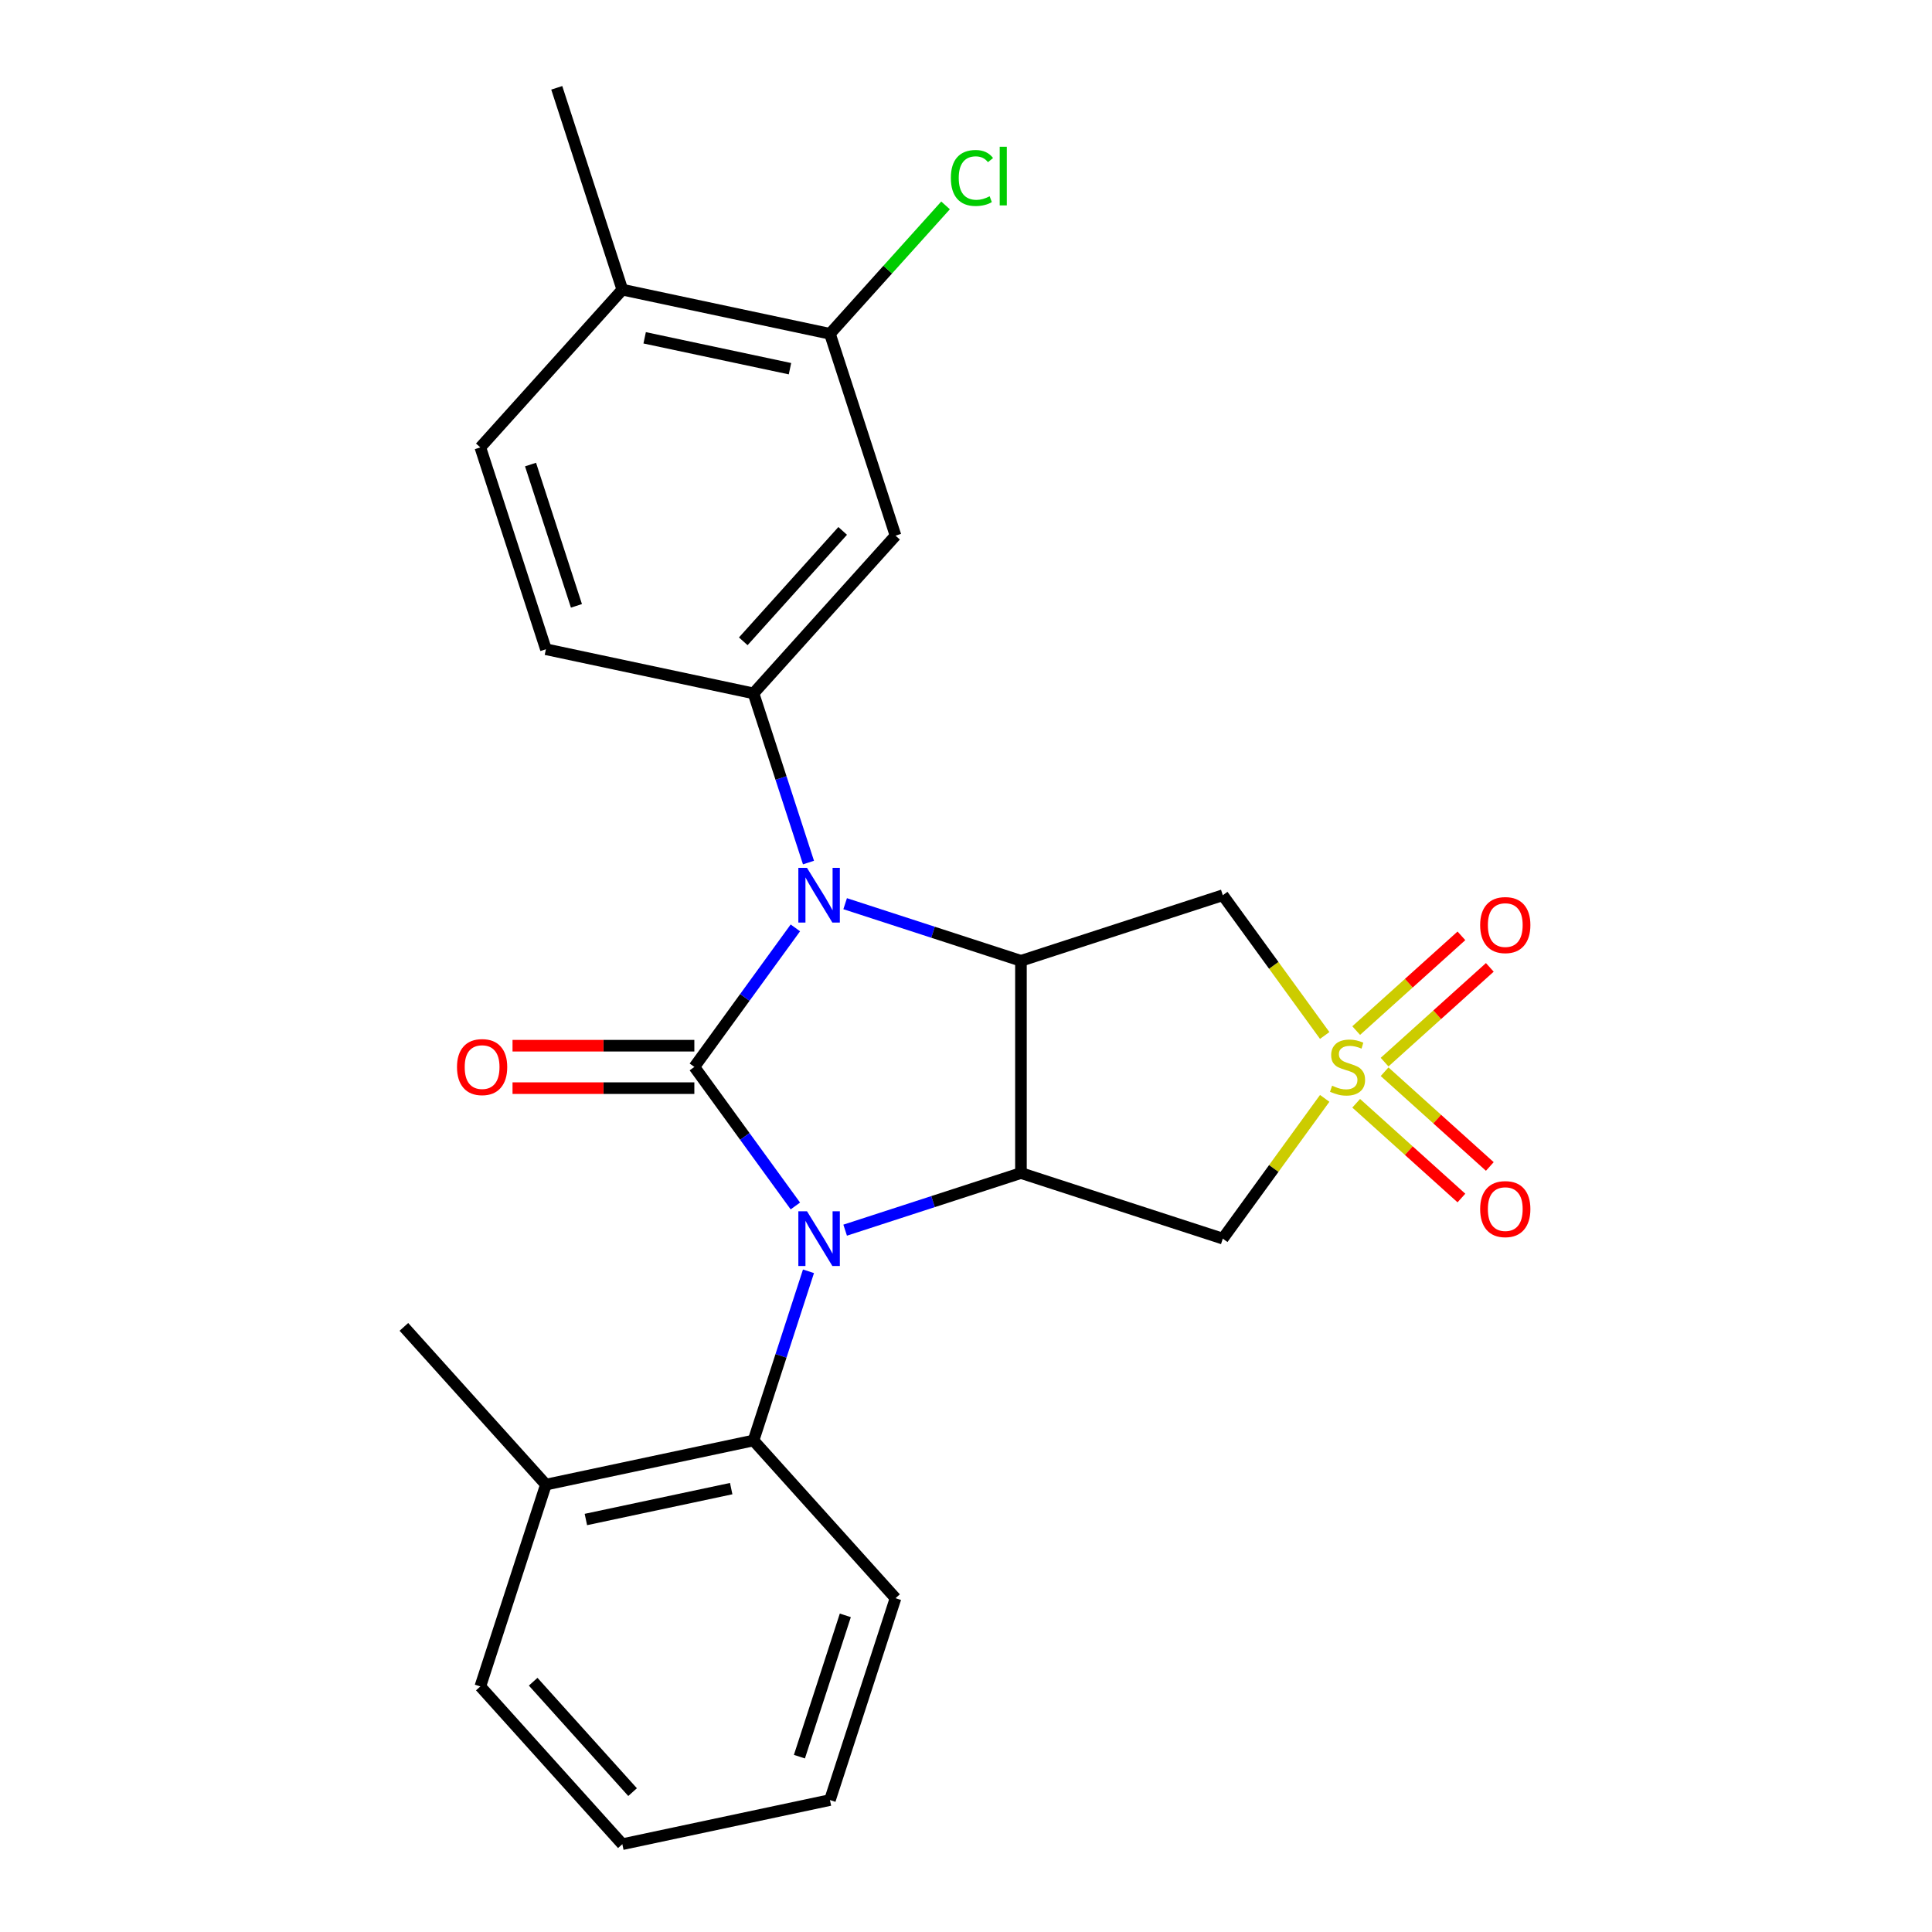 <?xml version='1.0' encoding='iso-8859-1'?>
<svg version='1.1' baseProfile='full'
              xmlns='http://www.w3.org/2000/svg'
                      xmlns:rdkit='http://www.rdkit.org/xml'
                      xmlns:xlink='http://www.w3.org/1999/xlink'
                  xml:space='preserve'
width='1000px' height='1000px' viewBox='0 0 1000 1000'>
<!-- END OF HEADER -->
<rect style='opacity:1.0;fill:#FFFFFF;stroke:none' width='1000' height='1000' x='0' y='0'> </rect>
<path class='bond-0' d='M 359.392,552.239 L 385.536,588.223' style='fill:none;fill-rule:evenodd;stroke:#000000;stroke-width:6px;stroke-linecap:butt;stroke-linejoin:miter;stroke-opacity:1' />
<path class='bond-0' d='M 385.536,588.223 L 411.68,624.206' style='fill:none;fill-rule:evenodd;stroke:#0000FF;stroke-width:6px;stroke-linecap:butt;stroke-linejoin:miter;stroke-opacity:1' />
<path class='bond-1' d='M 359.392,552.239 L 385.536,516.255' style='fill:none;fill-rule:evenodd;stroke:#000000;stroke-width:6px;stroke-linecap:butt;stroke-linejoin:miter;stroke-opacity:1' />
<path class='bond-1' d='M 385.536,516.255 L 411.68,480.271' style='fill:none;fill-rule:evenodd;stroke:#0000FF;stroke-width:6px;stroke-linecap:butt;stroke-linejoin:miter;stroke-opacity:1' />
<path class='bond-10' d='M 359.392,541.253 L 312.338,541.253' style='fill:none;fill-rule:evenodd;stroke:#000000;stroke-width:6px;stroke-linecap:butt;stroke-linejoin:miter;stroke-opacity:1' />
<path class='bond-10' d='M 312.338,541.253 L 265.284,541.253' style='fill:none;fill-rule:evenodd;stroke:#FF0000;stroke-width:6px;stroke-linecap:butt;stroke-linejoin:miter;stroke-opacity:1' />
<path class='bond-10' d='M 359.392,563.224 L 312.338,563.224' style='fill:none;fill-rule:evenodd;stroke:#000000;stroke-width:6px;stroke-linecap:butt;stroke-linejoin:miter;stroke-opacity:1' />
<path class='bond-10' d='M 312.338,563.224 L 265.284,563.224' style='fill:none;fill-rule:evenodd;stroke:#FF0000;stroke-width:6px;stroke-linecap:butt;stroke-linejoin:miter;stroke-opacity:1' />
<path class='bond-3' d='M 437.449,636.731 L 482.945,621.948' style='fill:none;fill-rule:evenodd;stroke:#0000FF;stroke-width:6px;stroke-linecap:butt;stroke-linejoin:miter;stroke-opacity:1' />
<path class='bond-3' d='M 482.945,621.948 L 528.44,607.166' style='fill:none;fill-rule:evenodd;stroke:#000000;stroke-width:6px;stroke-linecap:butt;stroke-linejoin:miter;stroke-opacity:1' />
<path class='bond-8' d='M 418.47,658.019 L 404.243,701.805' style='fill:none;fill-rule:evenodd;stroke:#0000FF;stroke-width:6px;stroke-linecap:butt;stroke-linejoin:miter;stroke-opacity:1' />
<path class='bond-8' d='M 404.243,701.805 L 390.016,745.59' style='fill:none;fill-rule:evenodd;stroke:#000000;stroke-width:6px;stroke-linecap:butt;stroke-linejoin:miter;stroke-opacity:1' />
<path class='bond-4' d='M 437.449,467.747 L 482.945,482.529' style='fill:none;fill-rule:evenodd;stroke:#0000FF;stroke-width:6px;stroke-linecap:butt;stroke-linejoin:miter;stroke-opacity:1' />
<path class='bond-4' d='M 482.945,482.529 L 528.44,497.312' style='fill:none;fill-rule:evenodd;stroke:#000000;stroke-width:6px;stroke-linecap:butt;stroke-linejoin:miter;stroke-opacity:1' />
<path class='bond-7' d='M 418.47,446.458 L 404.243,402.673' style='fill:none;fill-rule:evenodd;stroke:#0000FF;stroke-width:6px;stroke-linecap:butt;stroke-linejoin:miter;stroke-opacity:1' />
<path class='bond-7' d='M 404.243,402.673 L 390.016,358.887' style='fill:none;fill-rule:evenodd;stroke:#000000;stroke-width:6px;stroke-linecap:butt;stroke-linejoin:miter;stroke-opacity:1' />
<path class='bond-2' d='M 685.662,535.961 L 659.29,499.663' style='fill:none;fill-rule:evenodd;stroke:#CCCC00;stroke-width:6px;stroke-linecap:butt;stroke-linejoin:miter;stroke-opacity:1' />
<path class='bond-2' d='M 659.29,499.663 L 632.918,463.365' style='fill:none;fill-rule:evenodd;stroke:#000000;stroke-width:6px;stroke-linecap:butt;stroke-linejoin:miter;stroke-opacity:1' />
<path class='bond-12' d='M 716.666,549.754 L 743.897,525.235' style='fill:none;fill-rule:evenodd;stroke:#CCCC00;stroke-width:6px;stroke-linecap:butt;stroke-linejoin:miter;stroke-opacity:1' />
<path class='bond-12' d='M 743.897,525.235 L 771.128,500.716' style='fill:none;fill-rule:evenodd;stroke:#FF0000;stroke-width:6px;stroke-linecap:butt;stroke-linejoin:miter;stroke-opacity:1' />
<path class='bond-12' d='M 701.964,533.427 L 729.196,508.907' style='fill:none;fill-rule:evenodd;stroke:#CCCC00;stroke-width:6px;stroke-linecap:butt;stroke-linejoin:miter;stroke-opacity:1' />
<path class='bond-12' d='M 729.196,508.907 L 756.427,484.388' style='fill:none;fill-rule:evenodd;stroke:#FF0000;stroke-width:6px;stroke-linecap:butt;stroke-linejoin:miter;stroke-opacity:1' />
<path class='bond-13' d='M 701.964,571.051 L 729.196,595.57' style='fill:none;fill-rule:evenodd;stroke:#CCCC00;stroke-width:6px;stroke-linecap:butt;stroke-linejoin:miter;stroke-opacity:1' />
<path class='bond-13' d='M 729.196,595.57 L 756.427,620.09' style='fill:none;fill-rule:evenodd;stroke:#FF0000;stroke-width:6px;stroke-linecap:butt;stroke-linejoin:miter;stroke-opacity:1' />
<path class='bond-13' d='M 716.666,554.724 L 743.897,579.243' style='fill:none;fill-rule:evenodd;stroke:#CCCC00;stroke-width:6px;stroke-linecap:butt;stroke-linejoin:miter;stroke-opacity:1' />
<path class='bond-13' d='M 743.897,579.243 L 771.128,603.762' style='fill:none;fill-rule:evenodd;stroke:#FF0000;stroke-width:6px;stroke-linecap:butt;stroke-linejoin:miter;stroke-opacity:1' />
<path class='bond-26' d='M 685.662,568.516 L 659.29,604.815' style='fill:none;fill-rule:evenodd;stroke:#CCCC00;stroke-width:6px;stroke-linecap:butt;stroke-linejoin:miter;stroke-opacity:1' />
<path class='bond-26' d='M 659.29,604.815 L 632.918,641.113' style='fill:none;fill-rule:evenodd;stroke:#000000;stroke-width:6px;stroke-linecap:butt;stroke-linejoin:miter;stroke-opacity:1' />
<path class='bond-5' d='M 528.44,607.166 L 632.918,641.113' style='fill:none;fill-rule:evenodd;stroke:#000000;stroke-width:6px;stroke-linecap:butt;stroke-linejoin:miter;stroke-opacity:1' />
<path class='bond-25' d='M 528.44,607.166 L 528.44,497.312' style='fill:none;fill-rule:evenodd;stroke:#000000;stroke-width:6px;stroke-linecap:butt;stroke-linejoin:miter;stroke-opacity:1' />
<path class='bond-6' d='M 528.44,497.312 L 632.918,463.365' style='fill:none;fill-rule:evenodd;stroke:#000000;stroke-width:6px;stroke-linecap:butt;stroke-linejoin:miter;stroke-opacity:1' />
<path class='bond-9' d='M 390.016,358.887 L 463.523,277.25' style='fill:none;fill-rule:evenodd;stroke:#000000;stroke-width:6px;stroke-linecap:butt;stroke-linejoin:miter;stroke-opacity:1' />
<path class='bond-9' d='M 384.715,331.94 L 436.169,274.794' style='fill:none;fill-rule:evenodd;stroke:#000000;stroke-width:6px;stroke-linecap:butt;stroke-linejoin:miter;stroke-opacity:1' />
<path class='bond-14' d='M 390.016,358.887 L 282.562,336.047' style='fill:none;fill-rule:evenodd;stroke:#000000;stroke-width:6px;stroke-linecap:butt;stroke-linejoin:miter;stroke-opacity:1' />
<path class='bond-16' d='M 390.016,745.59 L 282.562,768.43' style='fill:none;fill-rule:evenodd;stroke:#000000;stroke-width:6px;stroke-linecap:butt;stroke-linejoin:miter;stroke-opacity:1' />
<path class='bond-16' d='M 378.466,770.507 L 303.248,786.495' style='fill:none;fill-rule:evenodd;stroke:#000000;stroke-width:6px;stroke-linecap:butt;stroke-linejoin:miter;stroke-opacity:1' />
<path class='bond-19' d='M 390.016,745.59 L 463.523,827.228' style='fill:none;fill-rule:evenodd;stroke:#000000;stroke-width:6px;stroke-linecap:butt;stroke-linejoin:miter;stroke-opacity:1' />
<path class='bond-11' d='M 463.523,277.25 L 429.576,172.772' style='fill:none;fill-rule:evenodd;stroke:#000000;stroke-width:6px;stroke-linecap:butt;stroke-linejoin:miter;stroke-opacity:1' />
<path class='bond-18' d='M 429.576,172.772 L 459.496,139.542' style='fill:none;fill-rule:evenodd;stroke:#000000;stroke-width:6px;stroke-linecap:butt;stroke-linejoin:miter;stroke-opacity:1' />
<path class='bond-18' d='M 459.496,139.542 L 489.416,106.313' style='fill:none;fill-rule:evenodd;stroke:#00CC00;stroke-width:6px;stroke-linecap:butt;stroke-linejoin:miter;stroke-opacity:1' />
<path class='bond-27' d='M 429.576,172.772 L 322.122,149.932' style='fill:none;fill-rule:evenodd;stroke:#000000;stroke-width:6px;stroke-linecap:butt;stroke-linejoin:miter;stroke-opacity:1' />
<path class='bond-27' d='M 408.89,190.837 L 333.672,174.849' style='fill:none;fill-rule:evenodd;stroke:#000000;stroke-width:6px;stroke-linecap:butt;stroke-linejoin:miter;stroke-opacity:1' />
<path class='bond-17' d='M 282.562,336.047 L 248.616,231.57' style='fill:none;fill-rule:evenodd;stroke:#000000;stroke-width:6px;stroke-linecap:butt;stroke-linejoin:miter;stroke-opacity:1' />
<path class='bond-17' d='M 298.366,313.586 L 274.603,240.452' style='fill:none;fill-rule:evenodd;stroke:#000000;stroke-width:6px;stroke-linecap:butt;stroke-linejoin:miter;stroke-opacity:1' />
<path class='bond-15' d='M 322.122,149.932 L 248.616,231.57' style='fill:none;fill-rule:evenodd;stroke:#000000;stroke-width:6px;stroke-linecap:butt;stroke-linejoin:miter;stroke-opacity:1' />
<path class='bond-20' d='M 322.122,149.932 L 288.176,45.455' style='fill:none;fill-rule:evenodd;stroke:#000000;stroke-width:6px;stroke-linecap:butt;stroke-linejoin:miter;stroke-opacity:1' />
<path class='bond-21' d='M 282.562,768.43 L 209.056,686.793' style='fill:none;fill-rule:evenodd;stroke:#000000;stroke-width:6px;stroke-linecap:butt;stroke-linejoin:miter;stroke-opacity:1' />
<path class='bond-22' d='M 282.562,768.43 L 248.616,872.908' style='fill:none;fill-rule:evenodd;stroke:#000000;stroke-width:6px;stroke-linecap:butt;stroke-linejoin:miter;stroke-opacity:1' />
<path class='bond-23' d='M 463.523,827.228 L 429.576,931.705' style='fill:none;fill-rule:evenodd;stroke:#000000;stroke-width:6px;stroke-linecap:butt;stroke-linejoin:miter;stroke-opacity:1' />
<path class='bond-23' d='M 437.535,836.11 L 413.773,909.244' style='fill:none;fill-rule:evenodd;stroke:#000000;stroke-width:6px;stroke-linecap:butt;stroke-linejoin:miter;stroke-opacity:1' />
<path class='bond-28' d='M 248.616,872.908 L 322.122,954.545' style='fill:none;fill-rule:evenodd;stroke:#000000;stroke-width:6px;stroke-linecap:butt;stroke-linejoin:miter;stroke-opacity:1' />
<path class='bond-28' d='M 275.969,870.452 L 327.424,927.598' style='fill:none;fill-rule:evenodd;stroke:#000000;stroke-width:6px;stroke-linecap:butt;stroke-linejoin:miter;stroke-opacity:1' />
<path class='bond-24' d='M 429.576,931.705 L 322.122,954.545' style='fill:none;fill-rule:evenodd;stroke:#000000;stroke-width:6px;stroke-linecap:butt;stroke-linejoin:miter;stroke-opacity:1' />
<path  class='atom-1' d='M 417.703 626.953
L 426.983 641.953
Q 427.903 643.433, 429.383 646.113
Q 430.863 648.793, 430.943 648.953
L 430.943 626.953
L 434.703 626.953
L 434.703 655.273
L 430.823 655.273
L 420.863 638.873
Q 419.703 636.953, 418.463 634.753
Q 417.263 632.553, 416.903 631.873
L 416.903 655.273
L 413.223 655.273
L 413.223 626.953
L 417.703 626.953
' fill='#0000FF'/>
<path  class='atom-2' d='M 417.703 449.205
L 426.983 464.205
Q 427.903 465.685, 429.383 468.365
Q 430.863 471.045, 430.943 471.205
L 430.943 449.205
L 434.703 449.205
L 434.703 477.525
L 430.823 477.525
L 420.863 461.125
Q 419.703 459.205, 418.463 457.005
Q 417.263 454.805, 416.903 454.125
L 416.903 477.525
L 413.223 477.525
L 413.223 449.205
L 417.703 449.205
' fill='#0000FF'/>
<path  class='atom-3' d='M 689.489 561.959
Q 689.809 562.079, 691.129 562.639
Q 692.449 563.199, 693.889 563.559
Q 695.369 563.879, 696.809 563.879
Q 699.489 563.879, 701.049 562.599
Q 702.609 561.279, 702.609 558.999
Q 702.609 557.439, 701.809 556.479
Q 701.049 555.519, 699.849 554.999
Q 698.649 554.479, 696.649 553.879
Q 694.129 553.119, 692.609 552.399
Q 691.129 551.679, 690.049 550.159
Q 689.009 548.639, 689.009 546.079
Q 689.009 542.519, 691.409 540.319
Q 693.849 538.119, 698.649 538.119
Q 701.929 538.119, 705.649 539.679
L 704.729 542.759
Q 701.329 541.359, 698.769 541.359
Q 696.009 541.359, 694.489 542.519
Q 692.969 543.639, 693.009 545.599
Q 693.009 547.119, 693.769 548.039
Q 694.569 548.959, 695.689 549.479
Q 696.849 549.999, 698.769 550.599
Q 701.329 551.399, 702.849 552.199
Q 704.369 552.999, 705.449 554.639
Q 706.569 556.239, 706.569 558.999
Q 706.569 562.919, 703.929 565.039
Q 701.329 567.119, 696.969 567.119
Q 694.449 567.119, 692.529 566.559
Q 690.649 566.039, 688.409 565.119
L 689.489 561.959
' fill='#CCCC00'/>
<path  class='atom-11' d='M 236.538 552.319
Q 236.538 545.519, 239.898 541.719
Q 243.258 537.919, 249.538 537.919
Q 255.818 537.919, 259.178 541.719
Q 262.538 545.519, 262.538 552.319
Q 262.538 559.199, 259.138 563.119
Q 255.738 566.999, 249.538 566.999
Q 243.298 566.999, 239.898 563.119
Q 236.538 559.239, 236.538 552.319
M 249.538 563.799
Q 253.858 563.799, 256.178 560.919
Q 258.538 557.999, 258.538 552.319
Q 258.538 546.759, 256.178 543.959
Q 253.858 541.119, 249.538 541.119
Q 245.218 541.119, 242.858 543.919
Q 240.538 546.719, 240.538 552.319
Q 240.538 558.039, 242.858 560.919
Q 245.218 563.799, 249.538 563.799
' fill='#FF0000'/>
<path  class='atom-13' d='M 766.126 478.812
Q 766.126 472.012, 769.486 468.212
Q 772.846 464.412, 779.126 464.412
Q 785.406 464.412, 788.766 468.212
Q 792.126 472.012, 792.126 478.812
Q 792.126 485.692, 788.726 489.612
Q 785.326 493.492, 779.126 493.492
Q 772.886 493.492, 769.486 489.612
Q 766.126 485.732, 766.126 478.812
M 779.126 490.292
Q 783.446 490.292, 785.766 487.412
Q 788.126 484.492, 788.126 478.812
Q 788.126 473.252, 785.766 470.452
Q 783.446 467.612, 779.126 467.612
Q 774.806 467.612, 772.446 470.412
Q 770.126 473.212, 770.126 478.812
Q 770.126 484.532, 772.446 487.412
Q 774.806 490.292, 779.126 490.292
' fill='#FF0000'/>
<path  class='atom-14' d='M 766.126 625.826
Q 766.126 619.026, 769.486 615.226
Q 772.846 611.426, 779.126 611.426
Q 785.406 611.426, 788.766 615.226
Q 792.126 619.026, 792.126 625.826
Q 792.126 632.706, 788.726 636.626
Q 785.326 640.506, 779.126 640.506
Q 772.886 640.506, 769.486 636.626
Q 766.126 632.746, 766.126 625.826
M 779.126 637.306
Q 783.446 637.306, 785.766 634.426
Q 788.126 631.506, 788.126 625.826
Q 788.126 620.266, 785.766 617.466
Q 783.446 614.626, 779.126 614.626
Q 774.806 614.626, 772.446 617.426
Q 770.126 620.226, 770.126 625.826
Q 770.126 631.546, 772.446 634.426
Q 774.806 637.306, 779.126 637.306
' fill='#FF0000'/>
<path  class='atom-19' d='M 492.163 92.115
Q 492.163 85.075, 495.443 81.394
Q 498.763 77.674, 505.043 77.674
Q 510.883 77.674, 514.003 81.794
L 511.363 83.954
Q 509.083 80.954, 505.043 80.954
Q 500.763 80.954, 498.483 83.835
Q 496.243 86.674, 496.243 92.115
Q 496.243 97.715, 498.563 100.595
Q 500.923 103.475, 505.483 103.475
Q 508.603 103.475, 512.243 101.595
L 513.363 104.595
Q 511.883 105.555, 509.643 106.115
Q 507.403 106.675, 504.923 106.675
Q 498.763 106.675, 495.443 102.915
Q 492.163 99.154, 492.163 92.115
' fill='#00CC00'/>
<path  class='atom-19' d='M 517.443 75.954
L 521.123 75.954
L 521.123 106.315
L 517.443 106.315
L 517.443 75.954
' fill='#00CC00'/>
</svg>
